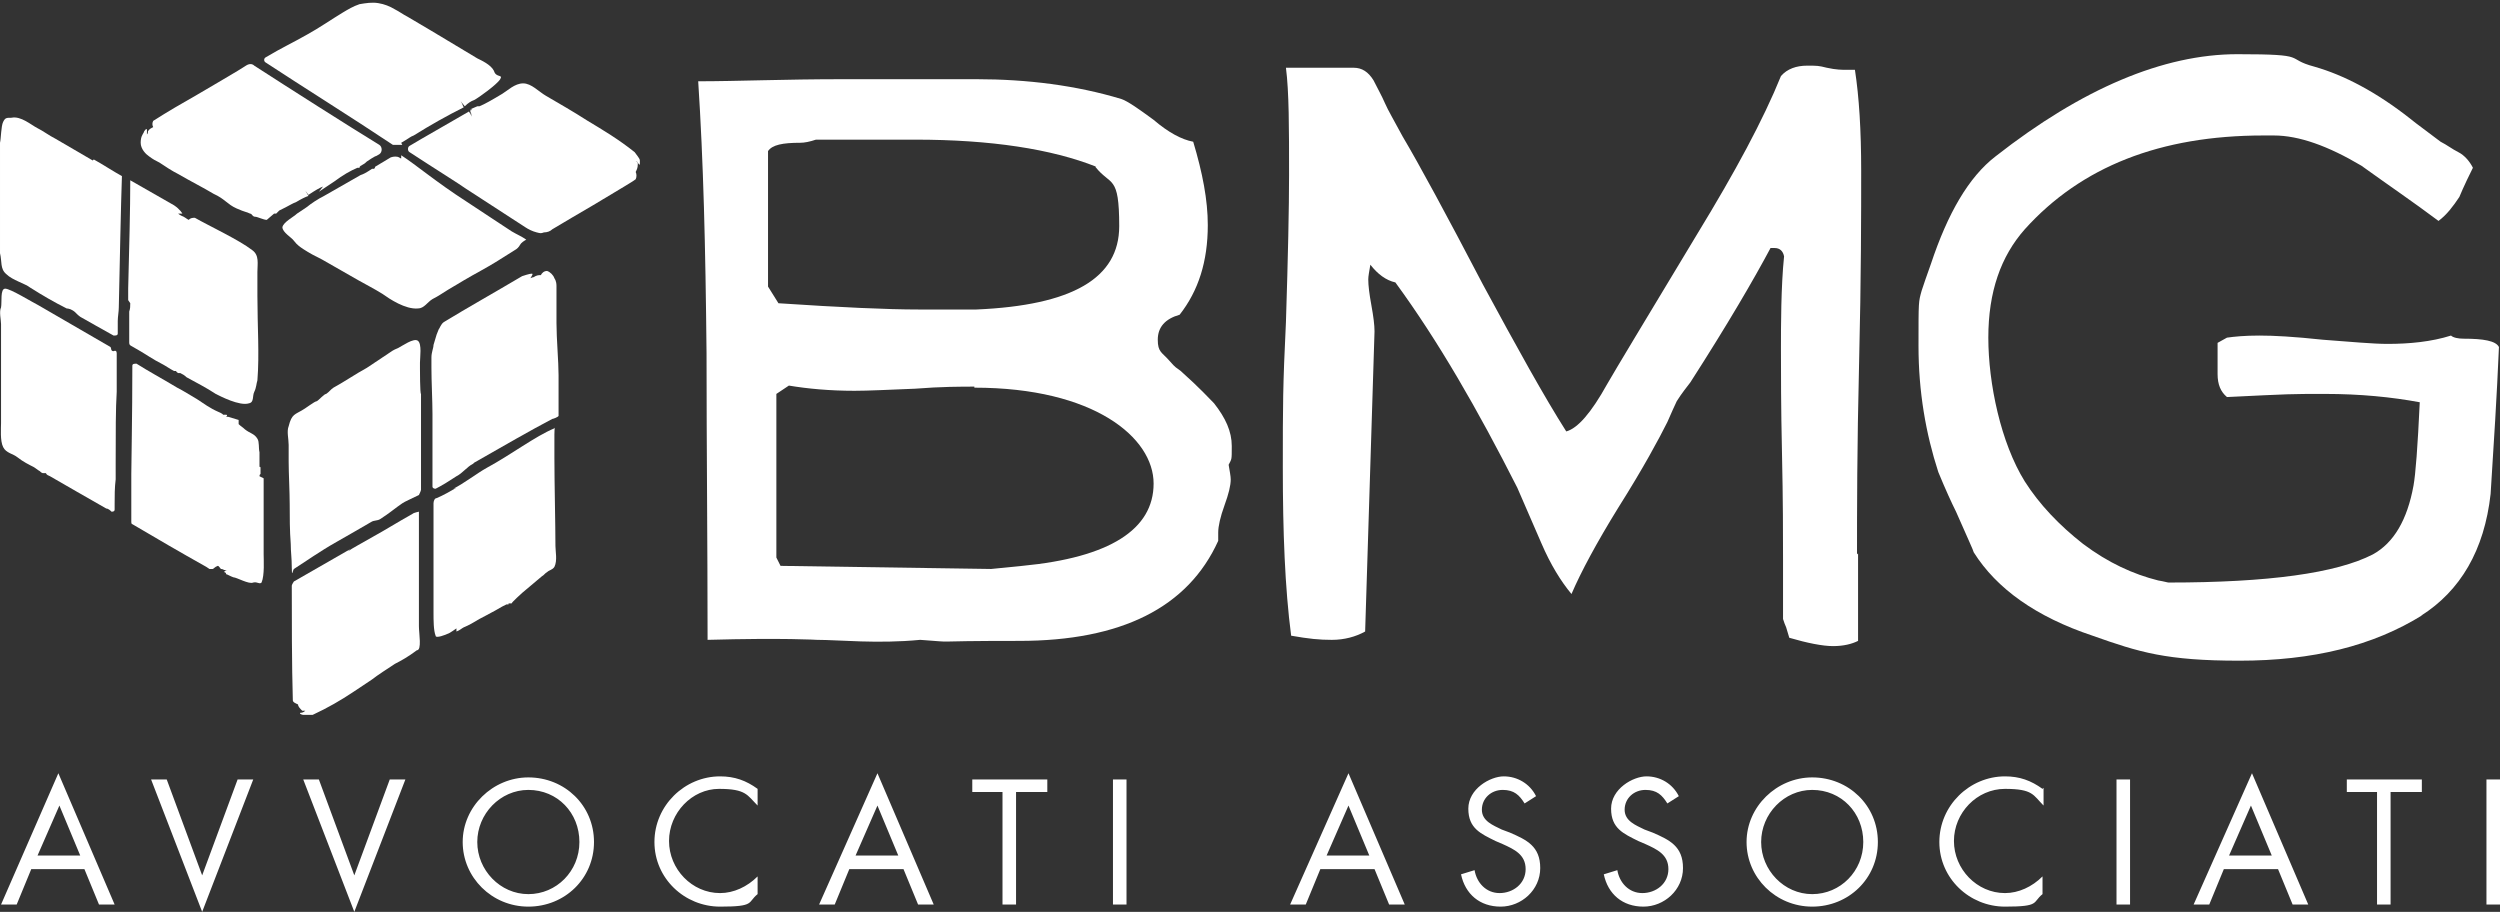 <?xml version="1.0" encoding="UTF-8"?>
<svg id="Livello_1" xmlns="http://www.w3.org/2000/svg" version="1.1" viewBox="0 0 239.9 87.5">
  <rect x="0" y="0" width="239.9" height="87.5" fill="#333333" stroke="none"/>
  <!-- Generator: Adobe Illustrator 29.0.1, SVG Export Plug-In . SVG Version: 2.1.0 Build 192)  -->
  <defs>
    <style>
      .st0 {
        fill: #fff;
      }
    </style>
  </defs>
  <g id="Livello_11" data-name="Livello_1">
    <g>
      <path class="st0" d="M11.1,45.3c0-.2,0-.5,0-.8,0-3,0-5.3.1-6.9,0-.5,0-1.9,0-3.7,0-.2-.1-.3-.3-.2-.3,0-.2-.3-.3-.4l-6.9-4c-.6-.3-2.7-1.6-3.2-1.6s-.3,1.3-.4,1.8c-.2.4,0,1.2,0,1.6v9.5c0,.5-.1,1.7.2,2.3.3.6.9.6,1.4,1,.5.4,1.1.7,1.5.9.2.1.4.3.6.4,0,0,.2.2.3.2h.3c.1.2.2.2.4.3,1.7,1,3.5,2,5.4,3.1.2,0,.4.2.5.3.1,0,.3,0,.3-.2s0-.3,0-.5c0-.8,0-1.6.1-2.4,0-.3,0-.5,0-.7"/>
      <path class="st0" d="M8.9,15.4c-1.2-.7-2.4-1.4-3.6-2.1-.6-.3-1.1-.7-1.7-1-.6-.3-1.6-1.2-2.5-1-.5,0-.6,0-.8.4-.2.4-.2,1.6-.3,2,0,.7,0,1.2,0,1.8v8.3c0,.2,0,.4,0,.5C.2,25.1,0,25.8.6,26.3c.6.6,1.8.9,2.3,1.3,1.1.7,2.3,1.4,3.5,2,0,0,.3,0,.6.2.2.1.4.4.7.6.9.5,2.1,1.2,3.2,1.8.2,0,.4,0,.4-.2,0-.4,0-.7,0-1.2,0-.4.1-.9.1-1.3.1-4.5.2-9.8.3-12.6-.9-.5-1.8-1.1-2.7-1.6"/>
      <path class="st0" d="M61.4,15.4c0-.2-.3-.5-.5-.8-1.5-1.2-3-2.1-4.5-3-1.4-.9-2.8-1.7-4-2.4-.7-.4-1.4-1.2-2.2-1.2-.8,0-1.5.7-2,1-1,.6-1.7,1-2.2,1.2h0c0,0-.2,0-.2,0l-.7.3h.2c-.1.1-.1.1-.2.1l.2.5-.2-.4h0l.2.5h0l-.3-.5c-2.4,1.4-4.2,2.4-5.7,3.3-.2.1-.2.5,0,.6,2.6,1.7,4.7,3,5.4,3.5l5.7,3.7c.3.2.7.4,1.1.5s.4.1.7,0c.3,0,.6-.1.8-.3,1.2-.7,2.5-1.5,3.9-2.3.7-.4,1.3-.8,2-1.2.3-.2.7-.4,1-.6.3-.2.7-.4,1.1-.7.1-.2.1-.5,0-.7,0,0,0,0,0,0,.1-.2.2-.4.2-.7s0-.2-.2-.3c0,0,.2,0,.2.1,0,0,.1.2.2.2,0,0,0-.2,0-.5"/>
      <path class="st0" d="M38.5,15.2s-.1,0-.2-.1c-.2-.1-.5-.1-.8,0-.5.3-1,.6-1.5.9,0,0,0,.1-.1.2h0s0,0,0,0c0,0,0,0-.2,0-.6.4-.8.5-1.1.6l-3.5,2c-.6.3-1.2.7-1.7,1.1-.3.2-.6.4-.9.6-.3.3-1.3.8-1.4,1.3,0,.5.9,1,1.1,1.3.3.4.6.6.9.8.6.4,1.2.7,1.8,1l3.5,2c.7.4,1.5.8,2.3,1.3.7.5,2.2,1.5,3.4,1.4.6,0,.9-.6,1.4-.9.6-.3,1-.6,1.5-.9,1-.6,2-1.2,3.1-1.8,1.1-.6,2.2-1.3,3.3-2,.2-.1.4-.3.5-.5.1-.2.4-.4.6-.5-.4-.3-.9-.5-1.4-.8-1.2-.8-2.6-1.7-4.4-2.9-2.8-1.8-4.8-3.5-6.2-4.4"/>
      <path class="st0" d="M21.9,40.5h0c0,0,0,0,0,0M24.9,45.7c0,0,0-.2.1-.2,0-.4,0-.5,0-.5,0-.2,0-.2-.1-.2,0,0,0,0,0,0h0c0-.1,0-.2,0-.2,0,0,0-.2,0-.2,0-.3,0-.7,0-1-.1-.4,0-1-.2-1.3-.3-.5-.7-.5-1.2-.9-.2-.2-.4-.3-.6-.5h0s0-.2,0-.2c0,0,0,0,0,0v-.2c.1,0,0,0,0,0l-1-.3h-.3s0,0,0,0h.1c.2-.2,0-.2,0-.2h-.3c0-.1-.5-.3-.5-.3-.7-.3-1.4-.8-2-1.2-.7-.4-1.3-.8-1.9-1.1-1.5-.9-2.8-1.6-3.9-2.3-.2,0-.4,0-.4.2,0,5-.1,9.1-.1,10.4v2.8c0,0,0,.4,0,.4v.5s0,.7,0,.7v.2c0,0,0,.2.1.2,2.2,1.3,4.6,2.7,7.1,4.1l.3.2h0s.2,0,.3,0c.1,0,.2-.2.5-.3,0,0,0,0,0,0,.1,0,.2.2.3.3h0c0,0,.2,0,.3.1.1,0,.2,0,.3,0,0,0,0,0,0,0h0c-.2,0-.3.2-.3.2,0,0,.2,0,.2.2.1,0,.4.2.7.3.3,0,1.5.7,1.9.5.4-.1.6.2.8,0,.3-.7.2-2.2.2-2.7,0-.5,0-1,0-1.4s0-.4,0-.6c0,0,0-.2,0-.3,0,0,0-.2,0-.3v-.2c0-1.8,0-3.1,0-3.9,0,0,0-.1,0-.2h0c0,0,0-.1,0-.2h0c0-.2,0-.2,0-.2"/>
      <path class="st0" d="M35.6,50.1c.3-.2.6-.1.9-.3.8-.5,1.5-1.1,2.1-1.5.3-.2.8-.4,1.6-.8,0,0,.2-.4.2-.5v-9.2c-.1,0-.1-2.4-.1-2.4,0-.2,0-.3,0-.6,0-.5.2-1.8-.2-2.1-.4-.3-1.5.5-1.9.7-.5.2-.6.3-.9.5l-2.1,1.4c-1.1.6-2.1,1.3-3.2,1.9-.3.2-.4.4-.7.6-.2,0-.7.6-.9.7-.2,0-1.1.7-1.3.8-.8.5-1.1.4-1.4,1.6-.2.5,0,1.2,0,1.8,0,.5,0,1,0,1.6,0,1.1.1,2.9.1,4.1s0,2.5.1,3.8c0,.8.1,1.3.1,2.3s.1.2.2.1c1.1-.7,2.5-1.7,4.1-2.6,1.2-.7,2.3-1.3,3.3-1.9"/>
      <path class="st0" d="M33.6,52.7l-5.4,3.1c0,0-.2.3-.2.4,0,2.8,0,7.7.1,11,0,.2.3.3.5.4h0c0,.2.2.4.4.6,0,0,.2,0,.3,0-.2.2-.4.2-.5.2,0,0,0,0,0,.1,0,0,.2.1.3.1.2,0,.5,0,.9,0,1.5-.7,2.7-1.4,3.9-2.2.6-.4,1.2-.8,1.8-1.2.5-.4,1.6-1.1,2.2-1.5.6-.3,1.3-.7,2.1-1.3.5,0,.2-1.6.2-2.3,0-1.3,0-4.5,0-5.6v-5.4c0,0-.5.1-.6.2-1.6.9-2.7,1.6-3.8,2.2-1.2.7-2,1.1-2.4,1.4"/>
      <path class="st0" d="M12.5,29.1c0,.3,0,.5-.1.8,0,1,0,2,0,2.9,0,.2,0,.3.2.4.2.1.5.3.7.4.7.4,1.4.9,2.2,1.3.4.2.8.5,1.2.7h.2c0,.1.2.2.2.2,0,0,.1,0,.2,0,.2.1.4.2.6.4.9.5,1.9,1,2.8,1.6.4.2,2.3,1.2,3.2.9.5-.1.3-.7.5-1.1.2-.4.2-.8.3-1.1.2-2.5,0-5.2,0-8.1,0-.7,0-1.4,0-2.3,0-.8.2-1.6-.5-2.1-1.3-1-4.1-2.3-5.5-3.1-.2,0-.4,0-.6.2,0,0,0,0,0,0-.2-.1-.4-.3-.7-.4,0,0-.2-.1-.3-.2.2,0,.4,0,.4,0,0,0-.2-.4-.8-.8-1.4-.8-2.8-1.6-4.2-2.4,0,2.8-.1,6.5-.2,10.4,0,.3,0,.8,0,1.1"/>
      <path class="st0" d="M43.8,46.8c-.7.4-1.2.7-1.9,1-.2,0-.3.3-.3.5,0,2,0,3.8,0,5.2v5.3c0,.7,0,1.7.2,2.2,0,.3,1-.1,1.2-.2.1,0,.8-.5.8-.5v.3c.3-.1.5-.3.7-.4.5-.2,1-.5,1.5-.8l1.5-.8.7-.4.4-.2h.2c0,0,0-.1,0-.1h0s0,0,0,0h0s-.1,0-.1,0h.4c0-.1,1-1,1-1,.6-.5,1.2-1,1.9-1.6.2-.1.3-.3.5-.4.2-.2.5-.2.7-.5.3-.6.1-1.5.1-2,0-2-.1-6.1-.1-8.5s0-1.4,0-2.2.1-.7,0-.6c-1.9.8-4.1,2.5-6.5,3.8-.9.5-2.2,1.5-3.2,2"/>
      <path class="st0" d="M45.5,44.4c2.8-1.6,5.4-3.1,7.5-4.2.1,0,.6-.2.6-.3,0-1.2,0-2.6,0-3.9s-.2-3.5-.2-5v-2.3c0-.4,0-.7,0-1.2,0-.2,0-.5-.2-.8-.1-.3-.4-.6-.7-.7-.3,0-.5.2-.6.4,0,0,0,0,0,0-.2,0-.4,0-.7.2,0,0-.1,0-.3.1.1-.2.2-.3.2-.4,0-.1-.4,0-1,.2-2.7,1.6-5.2,3-7.5,4.4-.3.2-.4.6-.5.7l-.2.5c-.1.3-.2.7-.3,1,0,.3-.2.7-.2,1.2v1c0,1.3.1,3.2.1,4.4,0,2.2,0,4.6,0,7,0,.1.1.2.3.2.6-.3,1.4-.8,2-1.2.6-.3,1-.9,1.6-1.2"/>
      <path class="st0" d="M38.5,13.7c.7-.4.9-.6,1.2-.7,1.6-1,3.2-1.9,4.8-2.7l-.2-.4.2.3h0l-.3-.5h0l.4.5c.3-.3.6-.5.9-.6.4-.2,2.2-1.5,2.5-2,.3-.5-.4-.1-.6-.8-.3-.6-1.2-1-1.6-1.2-1.5-.9-3-1.8-4.5-2.7-.7-.4-1.5-.9-2.2-1.3-.4-.2-.8-.5-1.2-.7-.5-.3-1-.5-1.6-.6-.6-.1-1.2,0-1.8.1-.6.2-1.1.5-1.6.8-1,.6-2.3,1.5-3.4,2.1-1.4.8-2.5,1.3-4,2.2-.2.1-.2.4,0,.5,3.5,2.3,8.3,5.3,12.2,7.9h.9"/>
      <path class="st0" d="M22.8,6.8c-1.2.7-2.5,1.5-3.9,2.3-1.4.8-2.8,1.6-4.2,2.5-.1.2-.1.4,0,.6,0,0,0,0,0,0-.2.1-.4.2-.5.4,0,0,0,0,0,0,0,.1,0,.2-.1.3,0-.2,0-.5,0-.5,0,0,0,0-.1,0,0,0-.2.2-.2.3-.1.2-.3.4-.3,1,0,.6.5,1.1.8,1.3.4.3.6.4,1,.6.6.4,1.2.8,1.8,1.1,1.2.7,2.4,1.3,3.4,1.9,1.1.5,1.3,1,2.2,1.4s.9.3,1.3.5c.2,0,.2.3.5.3.2,0,.8.3,1.1.3.1-.1.6-.5.7-.6h.2c.1-.1.2-.2.3-.3.2-.1.4-.2.6-.3.4-.2.7-.4,1-.5.5-.3.9-.5,1.2-.6l-.3-.5s0,0,0,0l.3.4h0c.6-.4,1.1-.7,1.4-.8l-.4.5,1.5-1h0s0,0,0,0h0c.8-.6,1.5-1,2.2-1.3h.2c0-.2.2-.2.3-.3.2-.1.3-.2.4-.3.3-.2.6-.4.8-.5.1,0,.2-.1.4-.2.3-.2.3-.7,0-.9-3.1-1.9-8.6-5.4-12-7.6-.2-.2-.5-.2-.8,0l-.8.5h0Z"/>
      <path class="st0" d="M117.9,44.6c.1.6.2,1.1.2,1.4,0,.6-.2,1.4-.6,2.5s-.6,2-.6,2.6,0,.7,0,.8c-2.9,6.4-9.3,9.6-19.1,9.6s-5.3.2-9.5-.1c-4.1.4-7.8,0-9.9,0,0,0-3.2-.2-10.5,0,0-9-.1-18.6-.1-27.5-.1-10.3-.3-18.4-.8-26.1,3.7,0,8.3-.2,13.9-.2s3.6,0,6.4,0h6.4c4.9,0,9.6.6,13.9,1.9.6.2,1.6.9,3.1,2,1.4,1.2,2.7,1.9,3.8,2.1.9,3,1.4,5.6,1.4,8,0,3.5-.9,6.3-2.7,8.6-1.4.4-2.1,1.2-2.1,2.4s.4,1.2,1.1,2,.6.6,1.1,1c1.8,1.6,2.8,2.7,3.2,3.1,1.1,1.4,1.7,2.7,1.7,4.1s0,1.2-.3,1.8M105.2,16c-4.3-1.7-10.1-2.6-17.4-2.6h-9.5c-.6.2-1.1.3-1.5.3-1.7,0-2.7.2-3.1.8v13l1,1.6c6,.4,10.5.6,13.4.6h5.6c9.2-.4,13.7-3,13.7-8s-.8-3.8-2.3-5.7M93.5,37.1c-1.2,0-3.2,0-5.7.2-2.5.1-4.5.2-5.8.2-2.4,0-4.5-.2-6.3-.5l-1.2.8v15.7l.4.8c13.5.2,20.3.3,20.2.3l3-.3c8.4-.8,12.6-3.5,12.6-7.9s-5.7-9.2-17.2-9.2"/>
      <path class="st0" d="M178.3,53.1c0,.9,0,2.4,0,4.2v4.2c-.6.3-1.4.5-2.4.5s-2.5-.3-4.2-.8l-.3-1c-.1-.2-.2-.5-.3-.8v-5.7c0-2.3,0-5.7-.1-10.2s-.1-7.8-.1-10,0-6,.3-8.9c-.1-.5-.4-.8-.9-.8h-.4c-1.6,3-4.1,7.3-7.7,12.9-.3.4-.8,1-1.3,1.8-.2.4-.5,1.1-.9,2-.8,1.6-2.3,4.4-4.7,8.2-2.1,3.4-3.6,6.2-4.5,8.3-1-1.2-2-2.8-2.9-4.9-.8-1.8-1.5-3.5-2.3-5.3-3.8-7.5-7.6-14.1-11.7-19.7-.9-.2-1.7-.8-2.4-1.7-.1.6-.2,1.1-.2,1.4,0,.6.1,1.4.3,2.5.2,1.1.3,1.9.3,2.5,0,0-.3,9.5-.9,28.8-.9.5-2,.8-3.2.8s-2.2-.1-3.9-.4c-.6-4.6-.8-10-.8-16.1s0-7.8.3-14c.2-6.3.3-11,.3-14.1,0-4.5,0-8-.3-10.3.8,0,1.8,0,3.3,0h3.2c.8,0,1.4.4,1.9,1.2.4.8.8,1.5,1.1,2.2s.9,1.7,1.7,3.2c1.6,2.7,4.2,7.5,7.7,14.2,3.3,6.1,5.9,10.8,8,14.1,1.1-.3,2.4-1.8,3.9-4.5.8-1.4,3.7-6.2,8.7-14.5,3.6-5.9,6.3-10.9,8-15.1.6-.7,1.5-1,2.5-1s1.1,0,1.9.2c.9.2,1.5.2,1.9.2h.8c.4,2.6.6,5.8.6,9.7s0,10.2-.2,18.4c-.2,8.2-.2,14.3-.2,18.4"/>
      <path class="st0" d="M232.5,59c-4.8,3-10.6,4.4-17.6,4.4s-9.6-.8-14.1-2.4c-5.4-1.8-9.2-4.5-11.4-8,0-.1-.6-1.4-1.7-3.9-.4-.8-1-2.1-1.7-3.8-1.2-3.7-1.9-7.7-1.9-12.1s0-4.2.3-5.3c.2-.6.5-1.5.9-2.6,1.6-4.8,3.6-8.3,6.2-10.3,8.3-6.5,16.1-9.8,23.2-9.8s4.4.4,7.4,1.2c2.8.8,5.9,2.4,9.2,5,.6.5,1.6,1.2,2.9,2.2.6.3,1.1.7,1.7,1s1.1.9,1.4,1.5c-.9,1.8-1.3,2.8-1.3,2.8-.6.9-1.2,1.7-2,2.3-2.4-1.8-4.9-3.5-7.4-5.3-3.2-1.9-6-2.9-8.4-2.9h-1c-9.9,0-17.5,3-22.9,9-2.3,2.6-3.5,6-3.5,10.4s1.2,10.1,3.5,13.8c1.4,2.2,3.3,4.2,5.6,6,2.4,1.8,4.8,2.9,7.2,3.5.6.1.9.2,1,.2,9.6,0,16.1-.9,19.6-2.7,2-1.1,3.3-3.3,3.9-6.6.2-1.1.4-3.7.6-8-2.7-.5-5.7-.8-9.1-.8s-3.2,0-9.4.3c-.6-.5-.9-1.2-.9-2.2v-3l.9-.5c.7-.1,1.7-.2,3.1-.2s3.3.1,6.1.4c2.7.2,4.8.4,6.2.4,2.1,0,4.2-.2,6.1-.8.2.2.7.3,1.2.3,1.9,0,3.1.2,3.4.8-.2,4.7-.5,9.4-.8,14.1-.6,5.4-2.9,9.3-6.7,11.7"/>
      <path class="st0" d="M239.9,74.8h-1.3v12h1.3v-12ZM229.5,76h2.9v-1.2h-7.2v1.2h2.9v10.8h1.3v-10.8h0ZM218,82.1h-4.1l2.1-4.8,2,4.8h0ZM218.6,83.4l1.4,3.4h1.5l-5.4-12.6-5.6,12.6h1.5l1.4-3.4h5.1ZM204.4,74.8h-1.3v12h1.3v-12ZM196,75.7c-1.1-.8-2.2-1.2-3.6-1.2-3.4,0-6.3,2.8-6.3,6.3s2.9,6.2,6.3,6.2,2.6-.4,3.6-1.2v-1.7c-1,1-2.3,1.6-3.6,1.6-2.7,0-4.9-2.3-4.9-5s2.2-5,4.9-5,2.7.6,3.7,1.6v-1.7h0ZM173.9,75.8c2.8,0,4.9,2.2,4.9,5s-2.2,5-4.9,5-4.9-2.3-4.9-5,2.2-5,4.9-5M173.9,74.6c-3.4,0-6.3,2.8-6.3,6.2s2.8,6.2,6.3,6.2,6.3-2.7,6.3-6.2-2.8-6.2-6.3-6.2M161.1,76.4c-.6-1.2-1.8-1.9-3.1-1.9s-3.4,1.2-3.4,3.1,1.2,2.4,2.6,3.1l.7.3c1.1.5,2.2,1,2.2,2.4s-1.2,2.3-2.5,2.3-2.2-1-2.4-2.2l-1.3.4c.4,1.9,1.8,3.1,3.8,3.1s3.8-1.6,3.8-3.7-1.3-2.7-2.9-3.4l-.8-.3c-.8-.4-1.9-.8-1.9-1.9s.9-1.9,2-1.9,1.6.5,2.1,1.3l1.1-.7h0ZM147.4,76.4c-.6-1.2-1.8-1.9-3.1-1.9s-3.4,1.2-3.4,3.1,1.2,2.4,2.6,3.1l.7.3c1.1.5,2.2,1,2.2,2.4s-1.2,2.3-2.5,2.3-2.2-1-2.4-2.2l-1.3.4c.4,1.9,1.8,3.1,3.8,3.1s3.8-1.6,3.8-3.7-1.3-2.7-2.9-3.4l-.8-.3c-.8-.4-1.9-.8-1.9-1.9s.9-1.9,2-1.9,1.6.5,2.1,1.3l1.1-.7h0ZM131.4,82.1h-4.1l2.1-4.8,2,4.8ZM131.9,83.4l1.4,3.4h1.5l-5.4-12.6-5.6,12.6h1.5l1.4-3.4h5.1ZM108.1,74.8h-1.3v12h1.3v-12ZM97.6,76h2.9v-1.2h-7.2v1.2h2.9v10.8h1.3v-10.8ZM86.2,82.1h-4.1l2.1-4.8,2,4.8ZM86.7,83.4l1.4,3.4h1.5l-5.4-12.6-5.6,12.6h1.5l1.4-3.4h5.1ZM72.7,75.7c-1.1-.8-2.2-1.2-3.6-1.2-3.4,0-6.3,2.8-6.3,6.3s2.9,6.2,6.3,6.2,2.6-.4,3.6-1.2v-1.7c-1,1-2.3,1.6-3.6,1.6-2.7,0-4.9-2.3-4.9-5s2.2-5,4.8-5,2.7.6,3.7,1.6v-1.7h0ZM50.7,75.8c2.8,0,4.9,2.2,4.9,5s-2.2,5-4.9,5-4.9-2.3-4.9-5,2.2-5,4.9-5M50.7,74.6c-3.4,0-6.3,2.8-6.3,6.2s2.8,6.2,6.3,6.2,6.3-2.7,6.3-6.2-2.8-6.2-6.3-6.2M30.6,74.8h-1.5l4.9,12.7,4.9-12.7h-1.5l-3.4,9.2-3.4-9.2ZM15.9,74.8h-1.4l4.9,12.7,4.9-12.7h-1.5l-3.4,9.2s-3.4-9.2-3.4-9.2ZM7.6,82.1H3.6l2.1-4.8,2,4.8h0ZM8.1,83.4l1.4,3.4h1.5l-5.4-12.6L.1,86.8h1.5l1.4-3.4h5.1Z"/>
    </g>
  </g>
</svg>